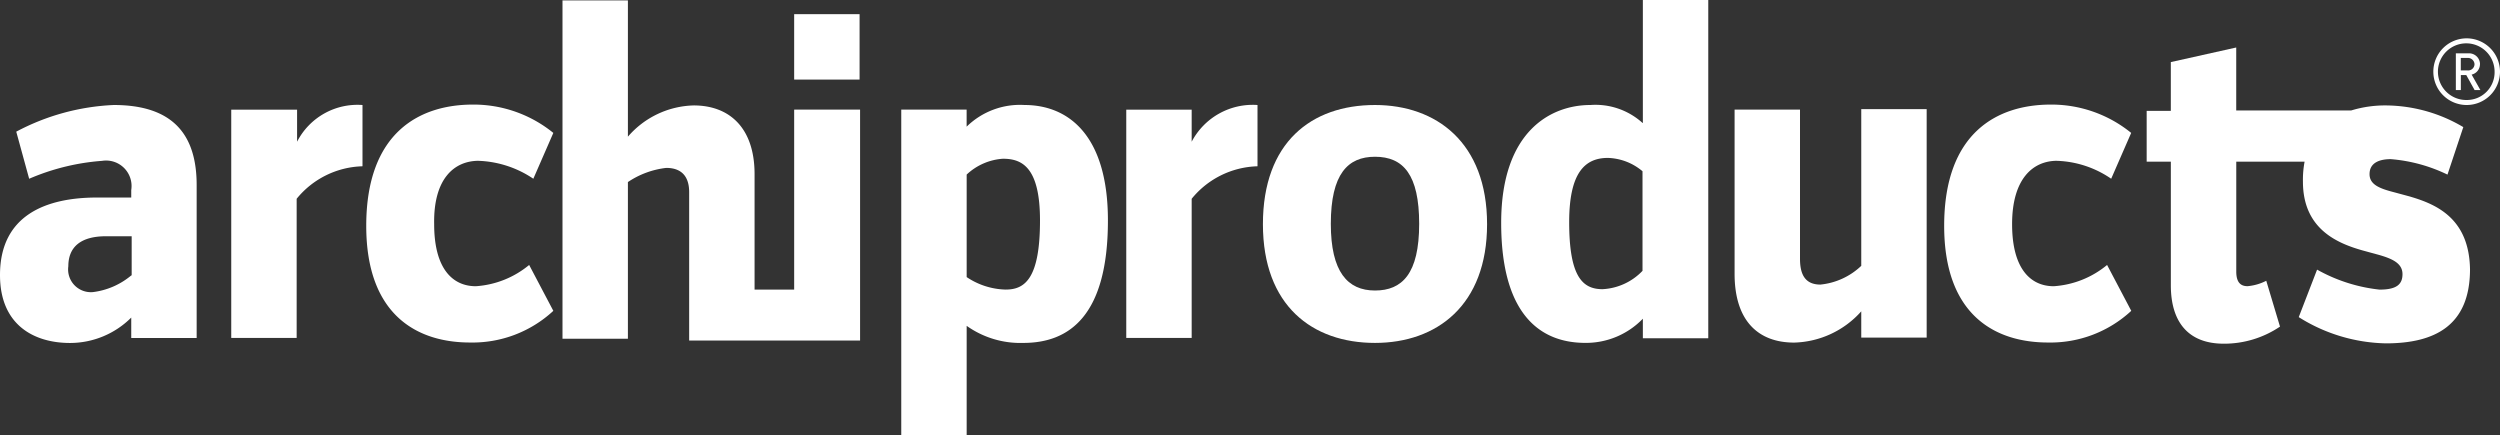 <?xml version="1.0" encoding="UTF-8"?> <svg xmlns="http://www.w3.org/2000/svg" xmlns:xlink="http://www.w3.org/1999/xlink" width="129.375" height="22.512" viewBox="0 0 129.375 22.512"><rect x="0" y="0" width="129.375" height="22.512" fill="#333333" stroke="none"/><defs><clipPath id="clip-path"><rect id="Rettangolo_75" data-name="Rettangolo 75" width="129.375" height="22.511" transform="translate(0 0)" fill="#fff"></rect></clipPath></defs><g id="Raggruppa_145" data-name="Raggruppa 145" clip-path="url(#clip-path)"><path id="Tracciato_125" data-name="Tracciato 125" d="M5.887,25.2A11.807,11.807,0,0,0,.841,26.58l.668,2.437a11.68,11.68,0,0,1,3.773-.927A1.319,1.319,0,0,1,6.792,29.6v.388H5.024C2.393,29.987,0,30.893,0,34c0,2.609,1.79,3.515,3.623,3.515A4.485,4.485,0,0,0,6.792,36.2v1.057h3.385V29.34c0-2.588-1.208-4.14-4.291-4.14m.906,8.819a3.809,3.809,0,0,1-1.984.863,1.178,1.178,0,0,1-1.272-1.337c0-1.035.69-1.553,1.941-1.553H6.814v2.027Z" transform="translate(0 -19.766)" fill="#fff"></path><path id="Tracciato_126" data-name="Tracciato 126" d="M58.907,27.1v-1.66H55.5V37.253h3.385v-7.2a4.545,4.545,0,0,1,3.407-1.682V25.2a3.512,3.512,0,0,0-3.385,1.9" transform="translate(-43.533 -19.766)" fill="#fff"></path><path id="Tracciato_127" data-name="Tracciato 127" d="M93.722,28.011a5.4,5.4,0,0,1,2.825.927l1.035-2.372A6.547,6.547,0,0,0,93.42,25.1c-2.717,0-5.52,1.4-5.52,6.275,0,4.679,2.7,6.038,5.369,6.038a6.151,6.151,0,0,0,4.313-1.639L96.331,33.4a4.829,4.829,0,0,1-2.76,1.1c-1.186,0-2.156-.884-2.156-3.213-.043-2.35,1.035-3.278,2.307-3.278" transform="translate(-68.947 -19.688)" fill="#fff"></path><path id="Tracciato_128" data-name="Tracciato 128" d="M146.989,5.771v9.293H144.94V9.092c0-2.415-1.315-3.558-3.148-3.558a4.645,4.645,0,0,0-3.407,1.617V.1H135V17.609h3.385V9.5a4.445,4.445,0,0,1,1.984-.733c.819,0,1.186.474,1.186,1.251V17.7H150.4V5.749h-3.407Z" transform="translate(-105.891 -0.078)" fill="#fff"></path><rect id="Rettangolo_74" data-name="Rettangolo 74" width="3.385" height="3.385" transform="translate(41.098 0.733)" fill="#fff"></rect><path id="Tracciato_129" data-name="Tracciato 129" d="M222.683,25.2a3.944,3.944,0,0,0-3,1.121v-.884H216.3v16.84h3.385V36.628a4.791,4.791,0,0,0,2.933.884c2.372,0,4.377-1.4,4.377-6.339,0-4.463-2.092-5.973-4.313-5.973m-.97,9.552a3.77,3.77,0,0,1-2.027-.647V28.8a3.033,3.033,0,0,1,1.876-.819c.949,0,1.919.388,1.919,3.191,0,3-.776,3.579-1.768,3.579" transform="translate(-169.66 -19.766)" fill="#fff"></path><path id="Tracciato_130" data-name="Tracciato 130" d="M273.685,27.1v-1.66H270.3V37.253h3.385v-7.2a4.545,4.545,0,0,1,3.407-1.682V25.2a3.568,3.568,0,0,0-3.407,1.9" transform="translate(-212.016 -19.766)" fill="#fff"></path><path id="Tracciato_131" data-name="Tracciato 131" d="M308.9,25.2c-3.3,0-5.8,1.941-5.8,6.167s2.566,6.145,5.8,6.145c3.191,0,5.8-1.941,5.8-6.145,0-4.226-2.631-6.167-5.8-6.167m0,9.6c-1.423,0-2.286-.97-2.286-3.45,0-2.588.884-3.472,2.286-3.472,1.466,0,2.286.927,2.286,3.472,0,2.588-.884,3.45-2.286,3.45" transform="translate(-237.744 -19.766)" fill="#fff"></path><path id="Tracciato_132" data-name="Tracciato 132" d="M367.61,6.361a3.632,3.632,0,0,0-2.7-.927c-2.027,0-4.614,1.337-4.614,6.1,0,4.7,1.984,6.21,4.356,6.21a4.087,4.087,0,0,0,2.976-1.251v1.013h3.385V0h-3.385V6.361Zm0,7.655a3.07,3.07,0,0,1-2.07.949c-1.035,0-1.725-.647-1.725-3.472,0-2.566.819-3.321,2.005-3.321a2.91,2.91,0,0,1,1.79.69Z" transform="translate(-282.61 0)" fill="#fff"></path><path id="Tracciato_133" data-name="Tracciato 133" d="M422.855,34.308a3.574,3.574,0,0,1-2.113.97c-.819,0-1.057-.561-1.057-1.337V26.222H416.3v8.5c0,2.415,1.207,3.558,3.083,3.558a4.814,4.814,0,0,0,3.472-1.617v1.358h3.385V26.2h-3.385Z" transform="translate(-326.535 -20.551)" fill="#fff"></path><path id="Tracciato_134" data-name="Tracciato 134" d="M472.443,28.011a5.246,5.246,0,0,1,2.8.927l1.035-2.372A6.547,6.547,0,0,0,472.12,25.1c-2.717,0-5.52,1.4-5.52,6.275,0,4.679,2.7,6.038,5.369,6.038a6.151,6.151,0,0,0,4.313-1.639L475.031,33.4a4.829,4.829,0,0,1-2.76,1.1c-1.186,0-2.156-.884-2.156-3.213,0-2.35,1.078-3.278,2.329-3.278" transform="translate(-365.989 -19.688)" fill="#fff"></path><path id="Tracciato_135" data-name="Tracciato 135" d="M528.849,19.119l-.8-.216c-.755-.194-1.315-.388-1.315-.949,0-.582.5-.776,1.1-.776a8.209,8.209,0,0,1,2.933.8l.819-2.458a7.939,7.939,0,0,0-3.924-1.121,5.981,5.981,0,0,0-1.876.259h-5.951V11.4l-3.385.755v2.523H515.2v2.631h1.251v6.4c0,1.876.884,3.019,2.738,3.019a5.161,5.161,0,0,0,2.911-.884l-.711-2.372a2.635,2.635,0,0,1-.97.28c-.388,0-.582-.237-.582-.755V17.308h3.536a5.02,5.02,0,0,0-.086,1.035c0,2.458,1.79,3.191,3.083,3.558l.711.194c.8.216,1.358.453,1.358,1.035,0,.539-.323.8-1.186.8a8.444,8.444,0,0,1-3.234-1.035l-.949,2.458a8.752,8.752,0,0,0,4.507,1.358c2.544,0,4.356-.927,4.356-3.838-.043-2.588-1.682-3.342-3.083-3.752" transform="translate(-404.11 -8.942)" fill="#fff"></path><path id="Tracciato_136" data-name="Tracciato 136" d="M590.651,13.361a.568.568,0,0,0-.6-.561H589.4v1.9h.259v-.776h.28l.431.776h.3l-.453-.8a.552.552,0,0,0,.431-.539m-.992.345v-.668H590a.343.343,0,0,1,.366.323.33.33,0,0,1-.366.323h-.345Z" transform="translate(-462.31 -10.04)" fill="#fff"></path><path id="Tracciato_137" data-name="Tracciato 137" d="M585.725,9.2a1.725,1.725,0,1,0,1.725,1.725A1.73,1.73,0,0,0,585.725,9.2m0,3.191a1.466,1.466,0,1,1,1.445-1.466,1.436,1.436,0,0,1-1.445,1.466" transform="translate(-458.075 -7.216)" fill="#fff"></path></g></svg> 